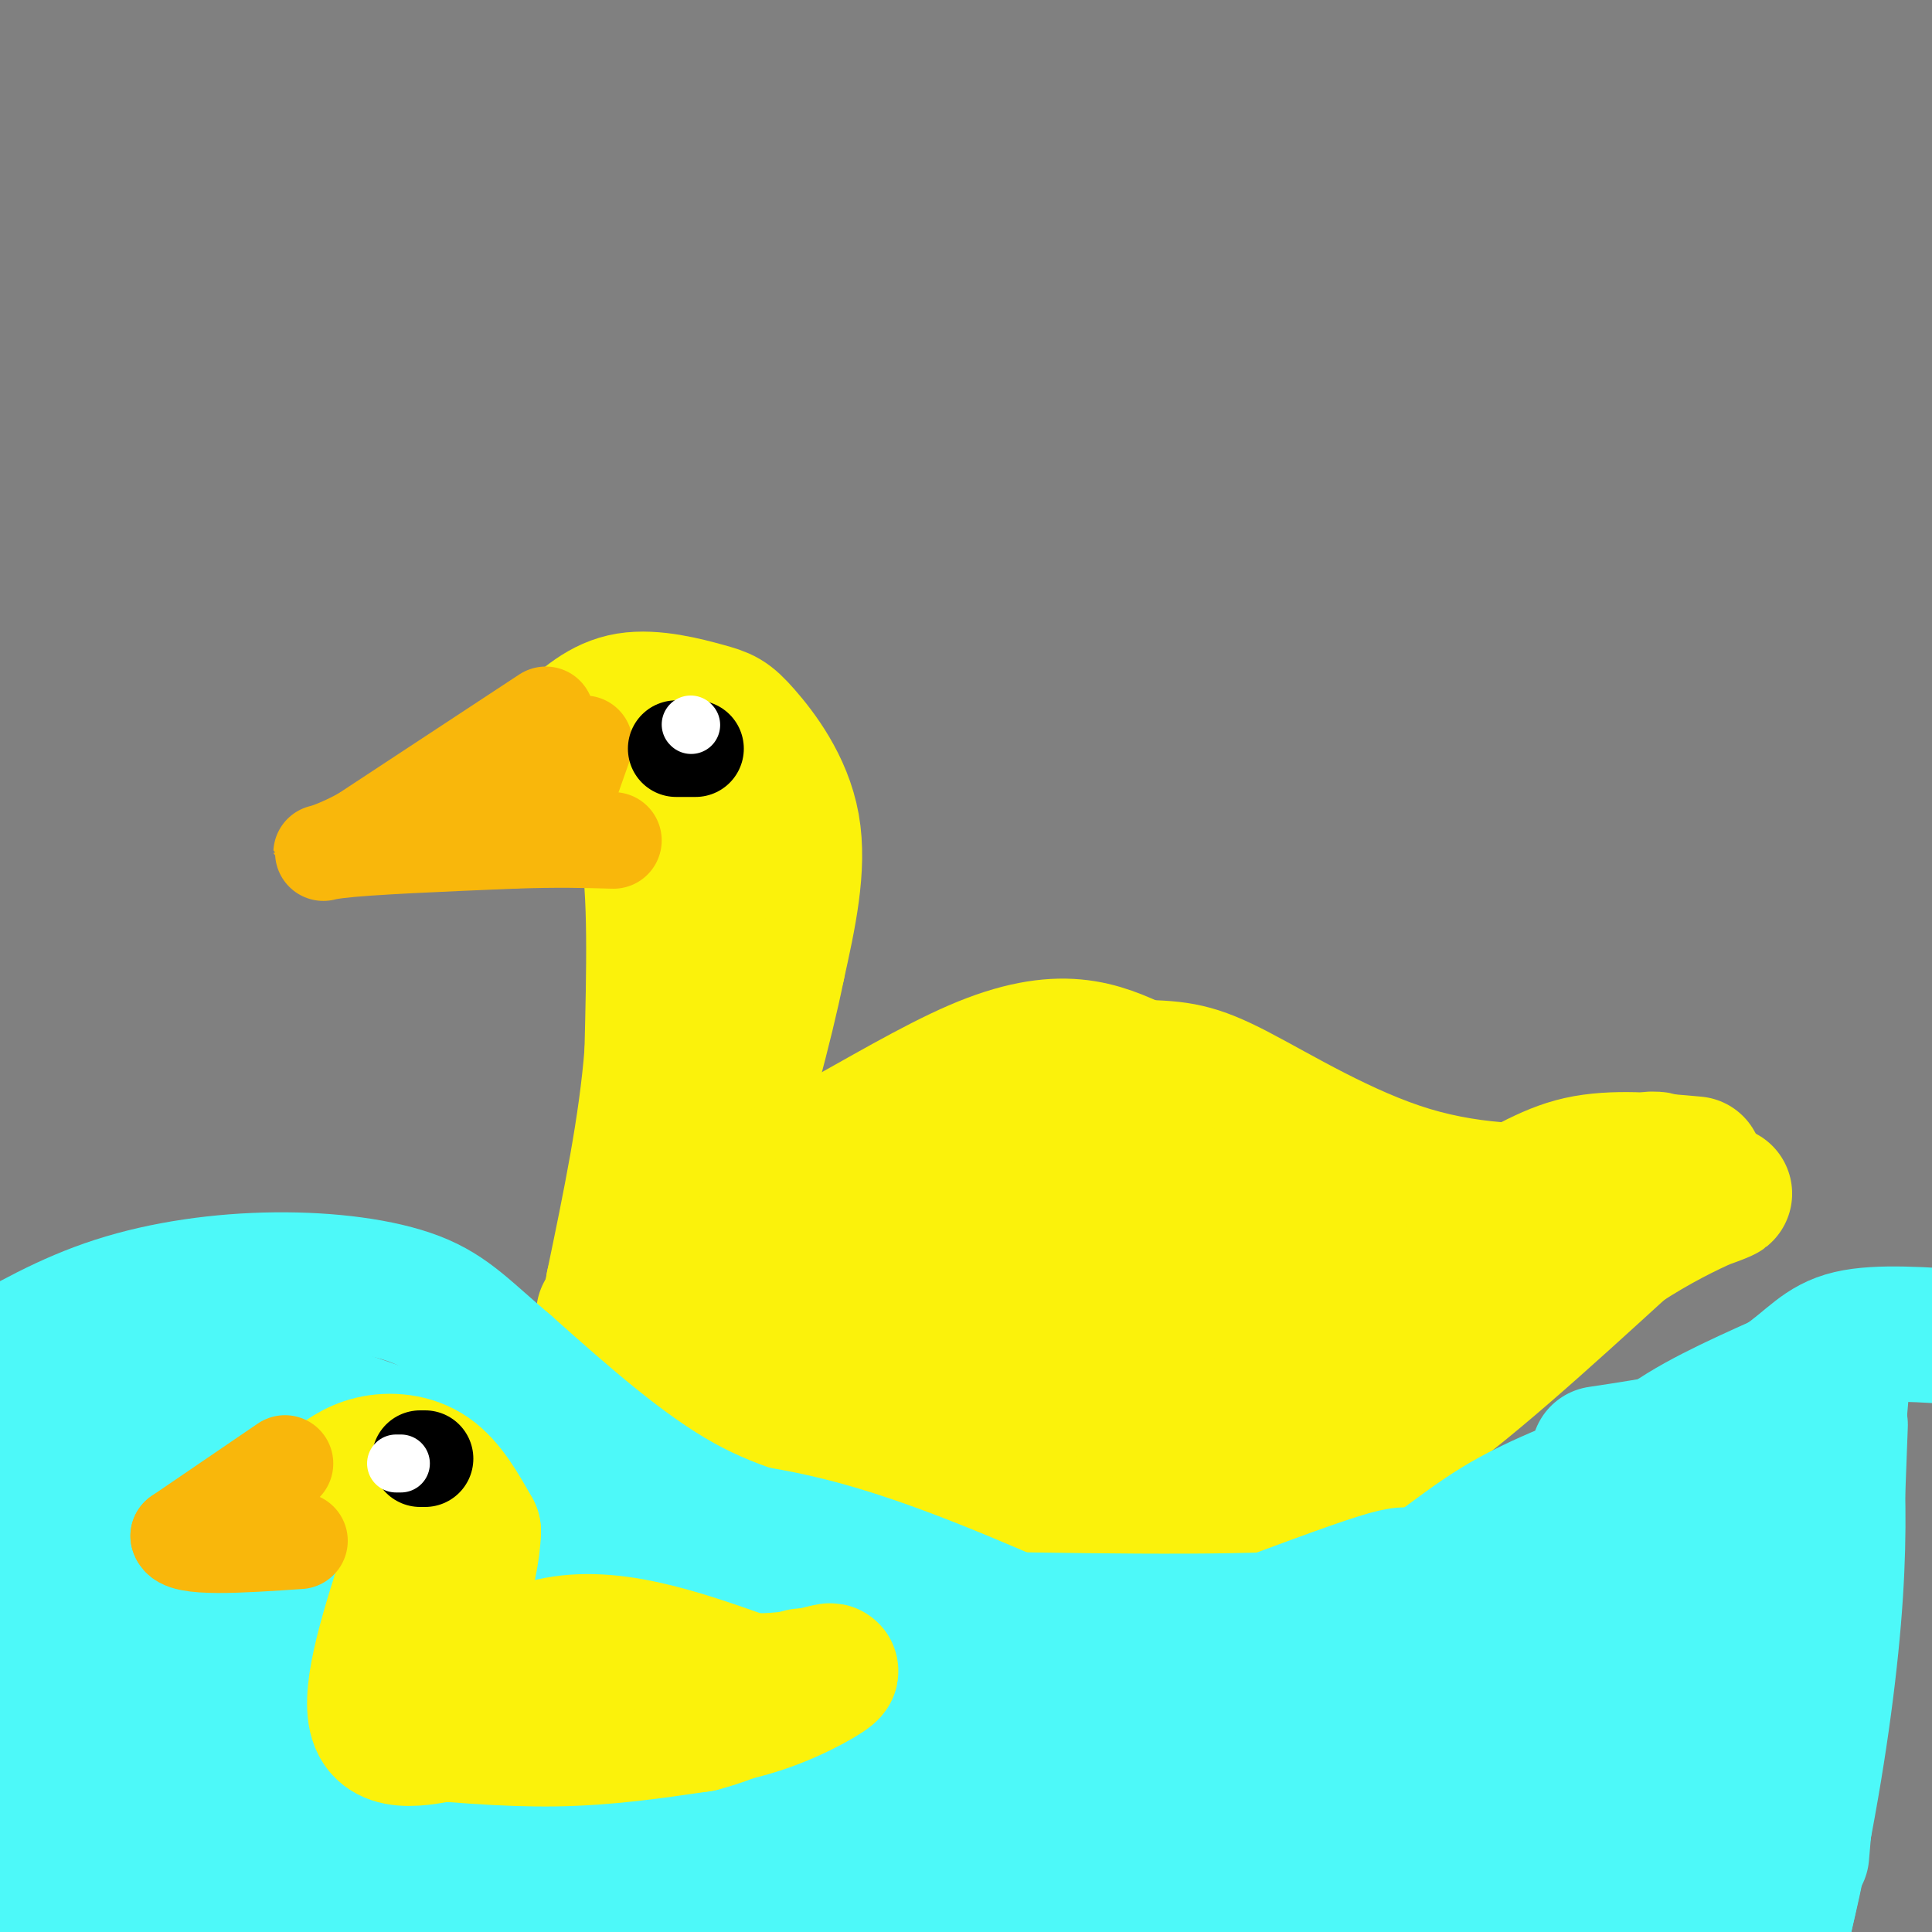 <svg viewBox='0 0 400 400' version='1.1' xmlns='http://www.w3.org/2000/svg' xmlns:xlink='http://www.w3.org/1999/xlink'><rect x="0" y="0" width="400" height="400" fill="#808080" stroke="none"/><g fill='none' stroke='#FBF20B' stroke-width='28' stroke-linecap='round' stroke-linejoin='round'><path d='M122,154c0.000,0.000 0.100,0.100 0.1,0.1'/><path d='M117,153c3.841,-3.561 7.681,-7.123 13,-8c5.319,-0.877 12.116,0.930 16,2c3.884,1.070 4.853,1.404 8,5c3.147,3.596 8.470,10.456 10,19c1.530,8.544 -0.735,18.772 -3,29'/><path d='M161,200c-2.500,12.500 -7.250,29.250 -12,46'/><path d='M149,246c8.400,1.600 35.400,-17.400 53,-25c17.600,-7.600 25.800,-3.800 34,0'/><path d='M236,221c8.137,0.166 11.480,0.581 20,5c8.520,4.419 22.217,12.844 36,17c13.783,4.156 27.652,4.045 36,3c8.348,-1.045 11.174,-3.022 14,-5'/><path d='M342,241c2.333,-1.000 1.167,-1.000 0,-1'/><path d='M124,163c4.083,1.417 8.167,2.833 10,12c1.833,9.167 1.417,26.083 1,43'/><path d='M135,218c-1.167,15.167 -4.583,31.583 -8,48'/><path d='M127,266c-1.500,8.667 -1.250,6.333 -1,4'/><path d='M125,272c1.244,2.667 2.489,5.333 8,10c5.511,4.667 15.289,11.333 31,17c15.711,5.667 37.356,10.333 59,15'/><path d='M223,314c15.690,2.012 25.417,-0.458 35,-3c9.583,-2.542 19.024,-5.155 32,-14c12.976,-8.845 29.488,-23.923 46,-39'/><path d='M336,258c14.000,-9.190 26.000,-12.667 19,-10c-7.000,2.667 -33.000,11.476 -49,14c-16.000,2.524 -22.000,-1.238 -28,-5'/><path d='M278,257c-14.813,-4.285 -37.847,-12.499 -48,-16c-10.153,-3.501 -7.426,-2.289 -15,-1c-7.574,1.289 -25.450,2.654 -36,6c-10.550,3.346 -13.775,8.673 -17,14'/><path d='M162,260c-4.150,2.424 -6.026,1.485 -1,3c5.026,1.515 16.954,5.483 30,8c13.046,2.517 27.211,3.583 38,2c10.789,-1.583 18.201,-5.816 27,-7c8.799,-1.184 18.984,0.681 19,3c0.016,2.319 -10.138,5.091 -19,6c-8.862,0.909 -16.431,-0.046 -24,-1'/><path d='M232,274c-19.276,-3.313 -55.466,-11.094 -70,-13c-14.534,-1.906 -7.413,2.064 -7,5c0.413,2.936 -5.882,4.839 6,9c11.882,4.161 41.941,10.581 72,17'/><path d='M233,292c15.111,2.778 16.889,1.222 25,-3c8.111,-4.222 22.556,-11.111 37,-18'/><path d='M180,251c2.667,-0.833 5.333,-1.667 21,2c15.667,3.667 44.333,11.833 73,20'/><path d='M175,264c35.167,2.083 70.333,4.167 92,2c21.667,-2.167 29.833,-8.583 38,-15'/><path d='M305,251c9.733,-4.556 15.067,-8.444 22,-10c6.933,-1.556 15.467,-0.778 24,0'/><path d='M142,163c1.833,4.417 3.667,8.833 3,20c-0.667,11.167 -3.833,29.083 -7,47'/></g>
<g fill='none' stroke='#F9B70B' stroke-width='20' stroke-linecap='round' stroke-linejoin='round'><path d='M113,148c0.000,0.000 -38.000,25.000 -38,25'/><path d='M75,173c-8.622,4.644 -11.178,3.756 -5,3c6.178,-0.756 21.089,-1.378 36,-2'/><path d='M106,174c9.500,-0.333 15.250,-0.167 21,0'/><path d='M121,154c0.000,0.000 -6.000,17.000 -6,17'/><path d='M112,164c0.000,0.000 5.000,6.000 5,6'/></g>
<g fill='none' stroke='#000000' stroke-width='20' stroke-linecap='round' stroke-linejoin='round'><path d='M144,155c0.000,0.000 -4.000,0.000 -4,0'/></g>
<g fill='none' stroke='#FFFFFF' stroke-width='12' stroke-linecap='round' stroke-linejoin='round'><path d='M143,150c0.000,0.000 0.100,0.100 0.1,0.1'/></g>
<g fill='none' stroke='#4DF9F9' stroke-width='28' stroke-linecap='round' stroke-linejoin='round'><path d='M177,323c-12.000,-2.667 -24.000,-5.333 -36,-12c-12.000,-6.667 -24.000,-17.333 -36,-28'/><path d='M105,283c-8.555,-7.222 -11.943,-11.276 -19,-14c-7.057,-2.724 -17.785,-4.118 -29,-4c-11.215,0.118 -22.919,1.748 -33,5c-10.081,3.252 -18.541,8.126 -27,13'/><path d='M6,292c2.089,-2.289 4.178,-4.578 12,-6c7.822,-1.422 21.378,-1.978 45,5c23.622,6.978 57.311,21.489 91,36'/><path d='M154,327c11.262,4.190 -6.083,-3.333 -45,-9c-38.917,-5.667 -99.405,-9.476 -98,-6c1.405,3.476 64.702,14.238 128,25'/><path d='M139,337c20.646,4.801 8.260,4.305 2,5c-6.260,0.695 -6.395,2.583 -5,4c1.395,1.417 4.319,2.363 -20,4c-24.319,1.637 -75.882,3.967 -99,3c-23.118,-0.967 -17.793,-5.229 -15,-8c2.793,-2.771 3.052,-4.049 24,-1c20.948,3.049 62.584,10.426 82,17c19.416,6.574 16.612,12.347 3,14c-13.612,1.653 -38.032,-0.813 -54,-1c-15.968,-0.187 -23.484,1.907 -31,4'/><path d='M26,378c-10.834,0.970 -22.419,1.394 -18,1c4.419,-0.394 24.844,-1.606 50,1c25.156,2.606 55.045,9.030 47,7c-8.045,-2.030 -54.022,-12.515 -100,-23'/><path d='M5,364c-16.667,-3.833 -8.333,-1.917 0,0'/><path d='M18,286c0.000,0.000 7.000,95.000 7,95'/><path d='M22,289c2.423,-4.702 4.845,-9.405 1,-3c-3.845,6.405 -13.958,23.917 -18,40c-4.042,16.083 -2.012,30.738 0,43c2.012,12.262 4.006,22.131 6,32'/><path d='M10,389c-2.426,-1.831 -4.852,-3.662 8,-3c12.852,0.662 40.981,3.817 65,4c24.019,0.183 43.928,-2.604 67,-3c23.072,-0.396 49.306,1.601 28,6c-21.306,4.399 -90.153,11.199 -159,18'/><path d='M19,411c-27.833,2.000 -17.917,-2.000 -8,-6'/><path d='M8,399c0.000,0.000 195.000,5.000 195,5'/><path d='M82,370c4.749,-1.910 9.499,-3.821 27,-4c17.501,-0.179 47.755,1.373 75,7c27.245,5.627 51.482,15.328 70,21c18.518,5.672 31.315,7.315 25,2c-6.315,-5.315 -31.744,-17.590 -53,-25c-21.256,-7.410 -38.338,-9.957 -52,-12c-13.662,-2.043 -23.903,-3.584 -38,-3c-14.097,0.584 -32.048,3.292 -50,6'/><path d='M86,362c-10.667,1.467 -12.333,2.133 -4,1c8.333,-1.133 26.667,-4.067 45,-7'/><path d='M251,379c11.065,3.363 22.131,6.726 11,1c-11.131,-5.726 -44.458,-20.542 -72,-29c-27.542,-8.458 -49.298,-10.560 -60,-13c-10.702,-2.440 -10.351,-5.220 -10,-8'/><path d='M124,315c14.167,0.500 28.333,1.000 44,5c15.667,4.000 32.833,11.500 50,19'/><path d='M218,339c11.971,4.601 16.900,6.604 28,8c11.100,1.396 28.373,2.183 42,1c13.627,-1.183 23.608,-4.338 31,-9c7.392,-4.662 12.196,-10.831 17,-17'/><path d='M190,335c31.500,0.583 63.000,1.167 80,0c17.000,-1.167 19.500,-4.083 22,-7'/><path d='M292,328c6.552,-3.577 11.931,-9.021 21,-14c9.069,-4.979 21.826,-9.494 32,-13c10.174,-3.506 17.764,-6.002 23,-6c5.236,0.002 8.118,2.501 11,5'/><path d='M379,300c1.833,0.833 0.917,0.417 0,0'/><path d='M331,301c12.267,-1.844 24.533,-3.689 32,-8c7.467,-4.311 10.133,-11.089 5,7c-5.133,18.089 -18.067,61.044 -31,104'/><path d='M337,404c-7.317,19.181 -10.111,15.134 -18,8c-7.889,-7.134 -20.873,-17.356 -34,-24c-13.127,-6.644 -26.398,-9.709 -31,-13c-4.602,-3.291 -0.537,-6.807 9,-11c9.537,-4.193 24.546,-9.062 34,-11c9.454,-1.938 13.353,-0.945 20,2c6.647,2.945 16.042,7.841 13,12c-3.042,4.159 -18.521,7.579 -34,11'/><path d='M296,378c-9.054,1.765 -14.688,0.679 -18,0c-3.312,-0.679 -4.302,-0.950 0,-3c4.302,-2.050 13.895,-5.879 27,-2c13.105,3.879 29.720,15.468 40,4c10.280,-11.468 14.223,-45.991 16,-59c1.777,-13.009 1.389,-4.505 1,4'/><path d='M362,322c-0.022,8.578 -0.578,28.022 -4,49c-3.422,20.978 -9.711,43.489 -16,66'/><path d='M373,307c2.000,19.917 4.000,39.833 2,60c-2.000,20.167 -8.000,40.583 -14,61'/><path d='M380,297c0.444,9.689 0.889,19.378 0,33c-0.889,13.622 -3.111,31.178 -7,51c-3.889,19.822 -9.444,41.911 -15,64'/><path d='M361,327c-3.065,-0.571 -6.131,-1.143 -7,-3c-0.869,-1.857 0.458,-5.000 -14,6c-14.458,11.000 -44.702,36.143 -63,47c-18.298,10.857 -24.649,7.429 -31,4'/><path d='M333,347c1.136,-2.370 2.271,-4.740 3,-8c0.729,-3.260 1.050,-7.408 -8,-9c-9.050,-1.592 -27.473,-0.626 -33,-2c-5.527,-1.374 1.842,-5.086 -23,4c-24.842,9.086 -81.896,30.972 -115,42c-33.104,11.028 -42.259,11.200 -39,8c3.259,-3.200 18.931,-9.771 54,-10c35.069,-0.229 89.534,5.886 144,12'/><path d='M316,384c33.250,0.306 44.376,-4.928 35,-3c-9.376,1.928 -39.255,11.019 -53,17c-13.745,5.981 -11.356,8.852 -49,4c-37.644,-4.852 -115.322,-17.426 -193,-30'/><path d='M56,372c-28.008,-2.268 -1.529,7.062 30,15c31.529,7.938 68.109,14.483 92,16c23.891,1.517 35.095,-1.996 60,-3c24.905,-1.004 63.513,0.499 89,2c25.487,1.501 37.853,3.000 19,-3c-18.853,-6.000 -68.927,-19.500 -119,-33'/><path d='M227,366c-32.911,-6.733 -55.689,-7.067 -70,-7c-14.311,0.067 -20.156,0.533 -26,1'/><path d='M378,291c-1.250,18.333 -2.500,36.667 -7,58c-4.500,21.333 -12.250,45.667 -20,70'/><path d='M331,317c2.833,-5.917 5.667,-11.833 12,-17c6.333,-5.167 16.167,-9.583 26,-14'/><path d='M369,286c6.044,-4.178 8.156,-7.622 14,-9c5.844,-1.378 15.422,-0.689 25,0'/><path d='M382,279c0.000,0.000 -9.000,105.000 -9,105'/><path d='M381,295c-0.583,16.250 -1.167,32.500 -3,48c-1.833,15.500 -4.917,30.250 -8,45'/><path d='M377,296c0.000,0.000 -16.000,73.000 -16,73'/><path d='M357,312c0.000,0.000 -54.000,62.000 -54,62'/></g>
<g fill='none' stroke='#FBF20B' stroke-width='28' stroke-linecap='round' stroke-linejoin='round'><path d='M68,308c2.667,-2.067 5.333,-4.133 9,-5c3.667,-0.867 8.333,-0.533 12,2c3.667,2.533 6.333,7.267 9,12'/><path d='M98,317c-0.167,8.167 -5.083,22.583 -10,37'/><path d='M88,354c2.133,2.556 12.467,-9.556 25,-13c12.533,-3.444 27.267,1.778 42,7'/><path d='M155,348c10.881,0.274 17.083,-2.542 17,-2c-0.083,0.542 -6.452,4.440 -14,7c-7.548,2.560 -16.274,3.780 -25,5'/><path d='M133,358c-9.667,0.833 -21.333,0.417 -33,0'/><path d='M93,313c-4.083,7.500 -8.167,15.000 -10,20c-1.833,5.000 -1.417,7.500 -1,10'/><path d='M85,323c-4.417,13.583 -8.833,27.167 -7,33c1.833,5.833 9.917,3.917 18,2'/><path d='M96,358c9.333,0.167 23.667,-0.417 38,-1'/><path d='M81,358c11.667,1.083 23.333,2.167 34,2c10.667,-0.167 20.333,-1.583 30,-3'/><path d='M145,357c8.500,-2.167 14.750,-6.083 21,-10'/></g>
<g fill='none' stroke='#F9B70B' stroke-width='20' stroke-linecap='round' stroke-linejoin='round'><path d='M59,303c0.000,0.000 -22.000,15.000 -22,15'/><path d='M37,318c0.500,2.667 12.750,1.833 25,1'/></g>
<g fill='none' stroke='#000000' stroke-width='20' stroke-linecap='round' stroke-linejoin='round'><path d='M88,302c0.000,0.000 -1.000,0.000 -1,0'/></g>
<g fill='none' stroke='#FFFFFF' stroke-width='12' stroke-linecap='round' stroke-linejoin='round'><path d='M83,303c0.000,0.000 -1.000,0.000 -1,0'/></g>
</svg>